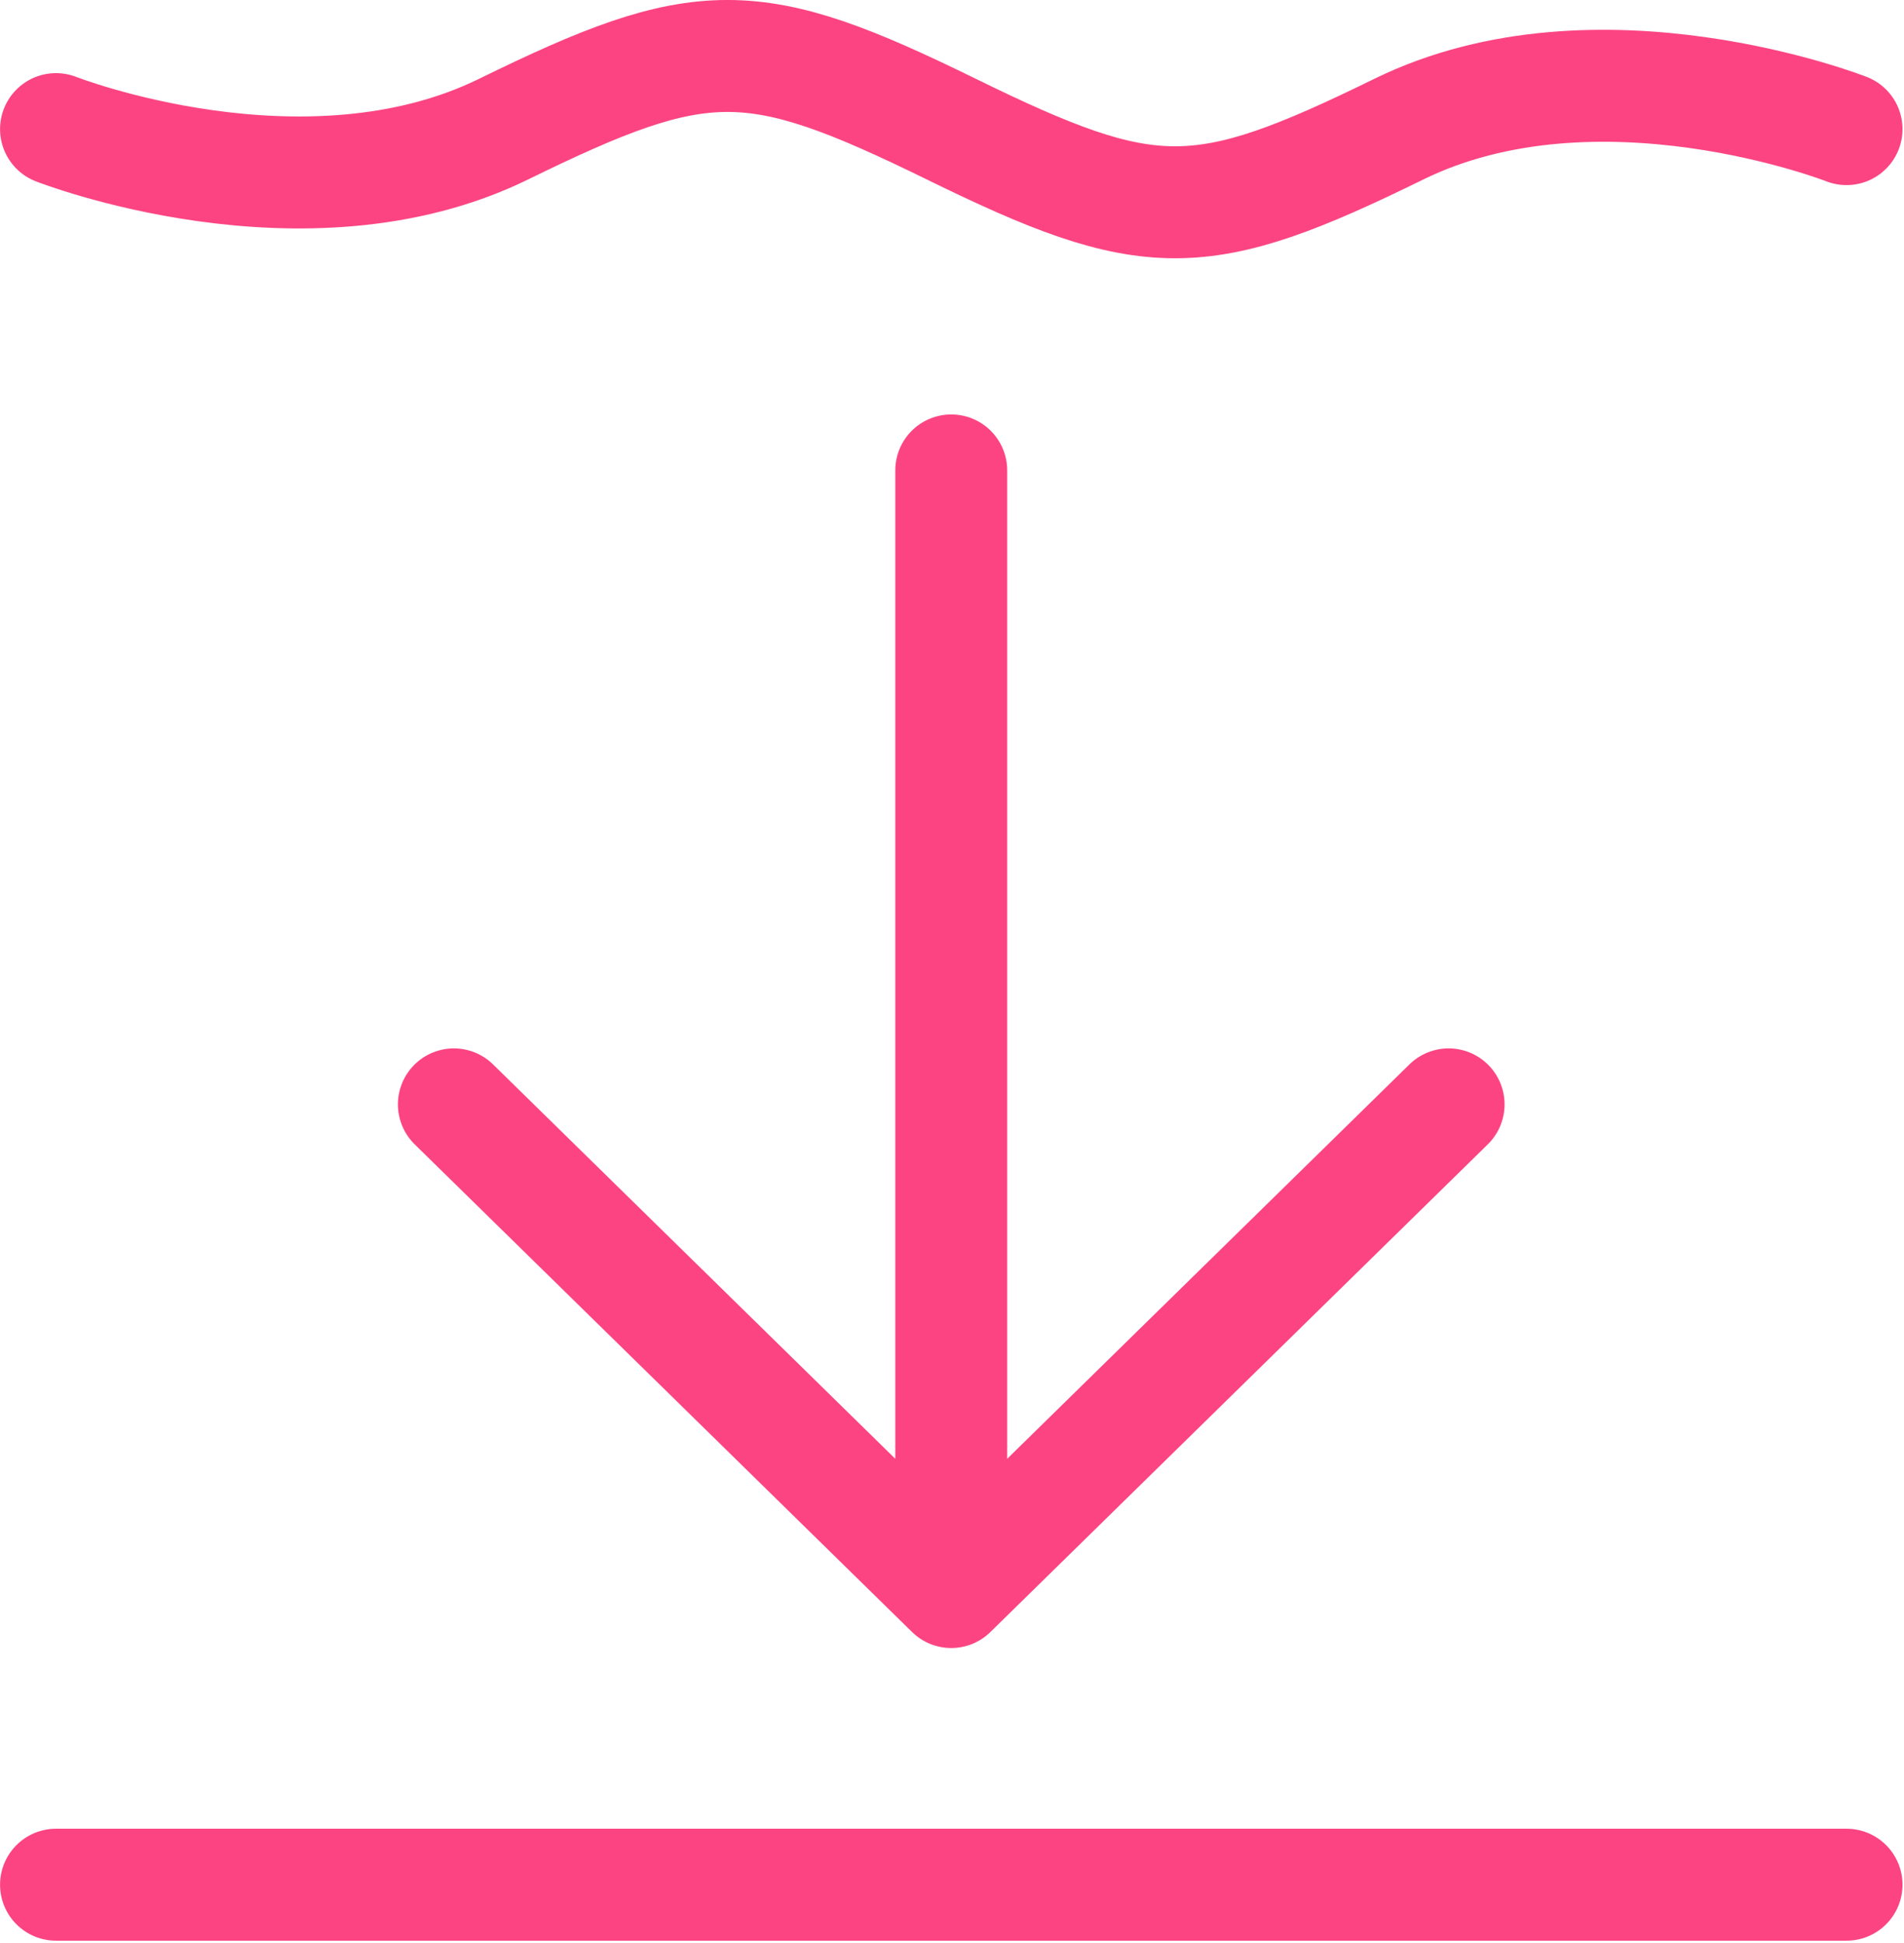 <svg width="50" height="51" viewBox="0 0 50 51" fill="none" xmlns="http://www.w3.org/2000/svg">
<path d="M38.041 28.988L24.98 41.788M24.98 41.788L11.919 28.988M24.98 41.788L24.98 12.348" stroke="#FC4482" stroke-width="2.939" stroke-linecap="round" stroke-linejoin="round"/>
<path d="M1.471 3.389C1.471 3.389 8.001 5.949 13.226 3.389C18.45 0.829 19.756 0.829 24.981 3.389C30.205 5.95 31.512 5.949 36.736 3.389C41.961 0.83 48.491 3.389 48.491 3.389M1.471 49.47H48.491" stroke="#FC4482" stroke-width="2.939" stroke-linecap="round" stroke-linejoin="round"/>
</svg>
